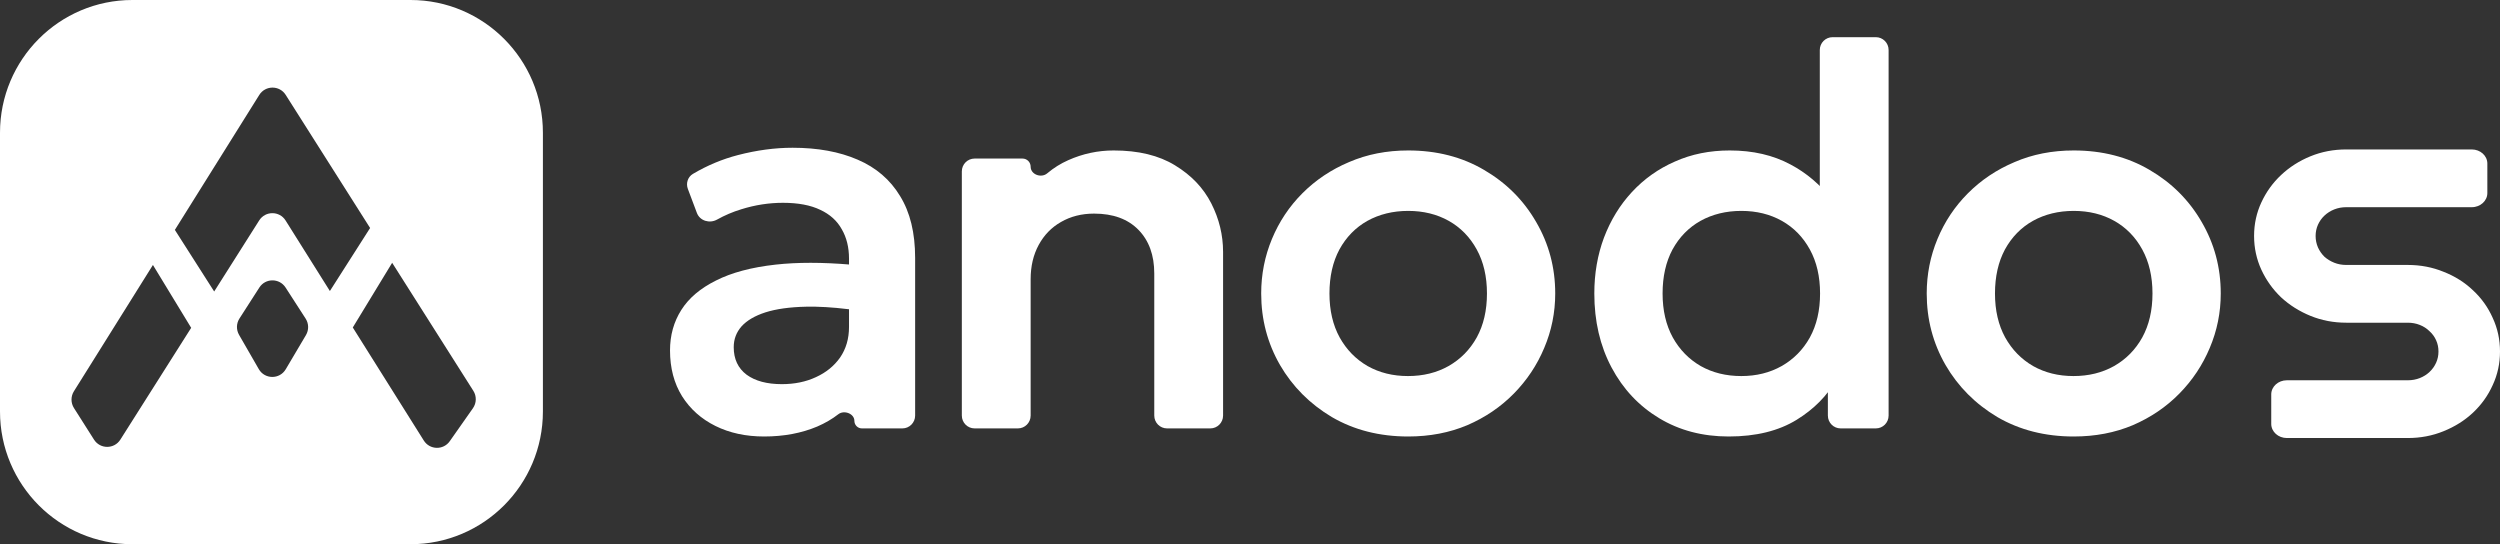 <svg width="147" height="32" viewBox="0 0 147 32" fill="none" xmlns="http://www.w3.org/2000/svg">
<rect x="0" y="0" width="147" height="32" fill="#333333" stroke="none"/>
<path fill-rule="evenodd" clip-rule="evenodd" d="M24.137 0C28.437 0 31.923 3.494 31.923 7.805V24.195C31.923 28.506 28.437 32 24.137 32H7.786C3.486 32 0 28.506 0 24.195V7.805C0 3.494 3.486 0 7.786 0H24.137ZM20.744 19.256L24.919 25.903C25.268 26.459 26.069 26.48 26.446 25.943L27.808 24.004C28.023 23.699 28.032 23.295 27.833 22.981L23.059 15.452L20.744 19.256ZM4.345 23.008C4.157 23.309 4.158 23.691 4.348 23.991L5.528 25.85C5.889 26.419 6.717 26.418 7.077 25.849L11.241 19.276L8.992 15.58L4.345 23.008ZM16.791 16.906C16.428 16.345 15.609 16.346 15.249 16.908L14.079 18.73C13.893 19.019 13.884 19.389 14.056 19.688L15.217 21.704C15.568 22.313 16.443 22.318 16.801 21.713L17.99 19.703C18.168 19.402 18.16 19.027 17.971 18.734L16.791 16.906ZM16.798 5.578C16.436 5.007 15.605 5.01 15.246 5.582L10.282 13.518L12.594 17.14L15.241 12.961C15.602 12.391 16.433 12.393 16.792 12.964L19.397 17.112L21.762 13.406L16.798 5.578Z" fill="white"/>
<path d="M44.928 25.666C43.854 25.666 42.9 25.46 42.068 25.047C41.236 24.635 40.583 24.053 40.108 23.302C39.634 22.541 39.397 21.641 39.397 20.605C39.397 19.716 39.618 18.923 40.061 18.225C40.504 17.526 41.183 16.95 42.1 16.495C43.016 16.03 44.186 15.717 45.608 15.559C46.877 15.418 48.354 15.419 50.037 15.561C50.414 15.592 50.703 15.907 50.712 16.287L50.739 17.402C50.75 17.872 50.335 18.236 49.87 18.179C48.95 18.066 48.124 18.018 47.394 18.034C46.435 18.055 45.64 18.166 45.007 18.367C44.386 18.568 43.917 18.843 43.601 19.192C43.295 19.542 43.143 19.949 43.143 20.414C43.143 21.112 43.395 21.652 43.901 22.033C44.407 22.403 45.097 22.588 45.971 22.588C46.719 22.588 47.389 22.451 47.978 22.175C48.579 21.901 49.053 21.514 49.401 21.017C49.748 20.509 49.922 19.912 49.922 19.224V15.21C49.922 14.543 49.78 13.967 49.496 13.48C49.222 12.983 48.8 12.602 48.231 12.338C47.662 12.063 46.93 11.925 46.035 11.925C45.213 11.925 44.396 12.052 43.585 12.306C43.091 12.456 42.615 12.659 42.157 12.914C41.722 13.155 41.152 12.987 40.977 12.52L40.446 11.107C40.322 10.778 40.441 10.405 40.742 10.226C41.59 9.724 42.475 9.355 43.395 9.117C44.502 8.831 45.571 8.688 46.604 8.688C48.078 8.688 49.353 8.921 50.428 9.387C51.513 9.852 52.345 10.566 52.925 11.529C53.515 12.481 53.81 13.692 53.81 15.162V24.436C53.81 24.853 53.474 25.19 53.059 25.19H50.679C50.436 25.19 50.238 24.992 50.238 24.747C50.238 24.318 49.631 24.095 49.293 24.357C48.931 24.639 48.519 24.879 48.057 25.079C47.13 25.471 46.087 25.666 44.928 25.666Z" fill="white"/>
<path d="M57.307 25.19C56.892 25.19 56.556 24.853 56.556 24.436V10.077C56.556 9.661 56.892 9.323 57.307 9.323H60.124C60.388 9.323 60.602 9.538 60.602 9.803C60.602 10.262 61.223 10.488 61.574 10.194C61.958 9.871 62.372 9.613 62.814 9.418C63.668 9.037 64.558 8.847 65.485 8.847C66.939 8.847 68.14 9.138 69.088 9.72C70.047 10.302 70.758 11.047 71.222 11.957C71.685 12.867 71.917 13.819 71.917 14.813V24.436C71.917 24.853 71.581 25.19 71.166 25.19H68.623C68.208 25.19 67.871 24.853 67.871 24.436V16.082C67.871 15.004 67.561 14.147 66.939 13.512C66.317 12.877 65.448 12.56 64.331 12.56C63.605 12.56 62.956 12.724 62.388 13.052C61.829 13.369 61.392 13.819 61.076 14.401C60.76 14.982 60.602 15.654 60.602 16.416V24.436C60.602 24.853 60.266 25.19 59.851 25.19H57.307Z" fill="white"/>
<path d="M82.802 25.666C81.117 25.666 79.621 25.285 78.314 24.524C77.019 23.752 76.002 22.731 75.264 21.462C74.527 20.181 74.158 18.78 74.158 17.257C74.158 16.135 74.369 15.067 74.79 14.052C75.212 13.036 75.807 12.142 76.576 11.37C77.356 10.587 78.272 9.974 79.326 9.529C80.379 9.074 81.538 8.847 82.802 8.847C84.478 8.847 85.963 9.228 87.259 9.989C88.566 10.751 89.587 11.772 90.325 13.052C91.073 14.332 91.447 15.733 91.447 17.257C91.447 18.378 91.231 19.446 90.799 20.462C90.378 21.467 89.782 22.361 89.013 23.143C88.244 23.926 87.333 24.545 86.279 25C85.226 25.444 84.067 25.666 82.802 25.666ZM82.787 22.112C83.682 22.112 84.478 21.916 85.173 21.525C85.879 21.123 86.432 20.562 86.832 19.843C87.233 19.113 87.433 18.251 87.433 17.257C87.433 16.262 87.233 15.4 86.832 14.67C86.432 13.94 85.884 13.38 85.189 12.988C84.493 12.597 83.698 12.401 82.802 12.401C81.907 12.401 81.106 12.597 80.4 12.988C79.705 13.38 79.157 13.94 78.757 14.67C78.367 15.4 78.172 16.262 78.172 17.257C78.172 18.251 78.372 19.113 78.773 19.843C79.173 20.562 79.721 21.123 80.416 21.525C81.112 21.916 81.902 22.112 82.787 22.112Z" fill="white"/>
<path d="M101.647 25.666C100.109 25.666 98.745 25.307 97.554 24.587C96.364 23.868 95.431 22.874 94.757 21.604C94.083 20.335 93.746 18.886 93.746 17.257C93.746 16.082 93.935 14.988 94.314 13.972C94.704 12.946 95.252 12.052 95.958 11.291C96.674 10.518 97.517 9.921 98.487 9.498C99.456 9.064 100.53 8.847 101.71 8.847C103.069 8.847 104.26 9.122 105.282 9.672C106.213 10.164 107.018 10.845 107.696 11.714C107.811 11.862 107.795 12.071 107.666 12.206C107.425 12.455 107.004 12.285 107.004 11.937V2.94C107.004 2.523 107.341 2.186 107.756 2.186H110.299C110.714 2.186 111.05 2.523 111.05 2.94V24.436C111.05 24.853 110.714 25.19 110.299 25.19H108.23C107.815 25.19 107.479 24.853 107.479 24.436V22.201C107.479 21.934 107.827 21.834 107.967 22.061C108.017 22.142 108.02 22.243 107.974 22.326C107.438 23.27 106.662 24.056 105.645 24.683C104.581 25.338 103.249 25.666 101.647 25.666ZM102.39 22.112C103.275 22.112 104.065 21.916 104.76 21.525C105.466 21.123 106.019 20.562 106.42 19.843C106.82 19.113 107.02 18.251 107.02 17.257C107.02 16.262 106.82 15.4 106.42 14.67C106.019 13.94 105.472 13.38 104.776 12.988C104.081 12.597 103.285 12.401 102.39 12.401C101.494 12.401 100.694 12.597 99.988 12.988C99.292 13.38 98.745 13.94 98.344 14.67C97.954 15.4 97.76 16.262 97.76 17.257C97.76 18.251 97.96 19.113 98.36 19.843C98.76 20.562 99.308 21.123 100.004 21.525C100.699 21.916 101.494 22.112 102.39 22.112Z" fill="white"/>
<path d="M121.935 25.666C120.25 25.666 118.754 25.285 117.447 24.524C116.151 23.752 115.135 22.731 114.397 21.462C113.66 20.181 113.291 18.78 113.291 17.257C113.291 16.135 113.502 15.067 113.923 14.052C114.344 13.036 114.94 12.142 115.709 11.37C116.488 10.587 117.405 9.974 118.459 9.529C119.512 9.074 120.671 8.847 121.935 8.847C123.61 8.847 125.096 9.228 126.392 9.989C127.698 10.751 128.72 11.772 129.458 13.052C130.206 14.332 130.58 15.733 130.58 17.257C130.58 18.378 130.364 19.446 129.932 20.462C129.51 21.467 128.915 22.361 128.146 23.143C127.377 23.926 126.466 24.545 125.412 25C124.358 25.444 123.2 25.666 121.935 25.666ZM121.919 22.112C122.815 22.112 123.61 21.916 124.306 21.525C125.012 21.123 125.565 20.562 125.965 19.843C126.365 19.113 126.566 18.251 126.566 17.257C126.566 16.262 126.365 15.4 125.965 14.67C125.565 13.94 125.017 13.38 124.322 12.988C123.626 12.597 122.831 12.401 121.935 12.401C121.04 12.401 120.239 12.597 119.533 12.988C118.838 13.38 118.29 13.94 117.89 14.67C117.5 15.4 117.305 16.262 117.305 17.257C117.305 18.251 117.505 19.113 117.905 19.843C118.306 20.562 118.854 21.123 119.549 21.525C120.244 21.916 121.034 22.112 121.919 22.112Z" fill="white"/>
<path d="M132.54 13.875C132.54 13.173 132.683 12.514 132.969 11.899C133.255 11.284 133.641 10.747 134.129 10.29C134.625 9.824 135.2 9.457 135.856 9.189C136.511 8.921 137.213 8.787 137.961 8.787H145.339C145.846 8.787 146.256 9.158 146.256 9.617V11.352C146.256 11.811 145.846 12.183 145.339 12.183H137.961C137.709 12.183 137.474 12.226 137.255 12.313C137.037 12.4 136.843 12.522 136.675 12.68C136.516 12.83 136.39 13.007 136.297 13.212C136.205 13.418 136.158 13.639 136.158 13.875C136.158 14.112 136.205 14.337 136.297 14.55C136.39 14.755 136.516 14.936 136.675 15.094C136.843 15.244 137.037 15.362 137.255 15.449C137.474 15.536 137.709 15.579 137.961 15.579H141.579C142.327 15.579 143.029 15.713 143.684 15.982C144.348 16.242 144.924 16.605 145.412 17.07C145.907 17.528 146.294 18.068 146.571 18.691C146.857 19.307 147 19.965 147 20.668C147 21.37 146.857 22.029 146.571 22.644C146.294 23.259 145.907 23.8 145.412 24.265C144.924 24.723 144.348 25.085 143.684 25.354C143.029 25.622 142.327 25.756 141.579 25.756H134.466C133.959 25.756 133.549 25.384 133.549 24.926V23.19C133.549 22.732 133.959 22.36 134.466 22.36H141.579C141.831 22.36 142.067 22.316 142.285 22.23C142.504 22.143 142.693 22.024 142.852 21.875C143.021 21.717 143.151 21.535 143.243 21.33C143.336 21.125 143.382 20.904 143.382 20.668C143.382 20.431 143.336 20.21 143.243 20.005C143.151 19.8 143.021 19.622 142.852 19.472C142.693 19.315 142.504 19.192 142.285 19.106C142.067 19.019 141.831 18.975 141.579 18.975H137.961C137.213 18.975 136.511 18.841 135.856 18.573C135.2 18.305 134.625 17.942 134.129 17.484C133.641 17.019 133.255 16.479 132.969 15.863C132.683 15.24 132.54 14.577 132.54 13.875Z" fill="white"/>
</svg>
